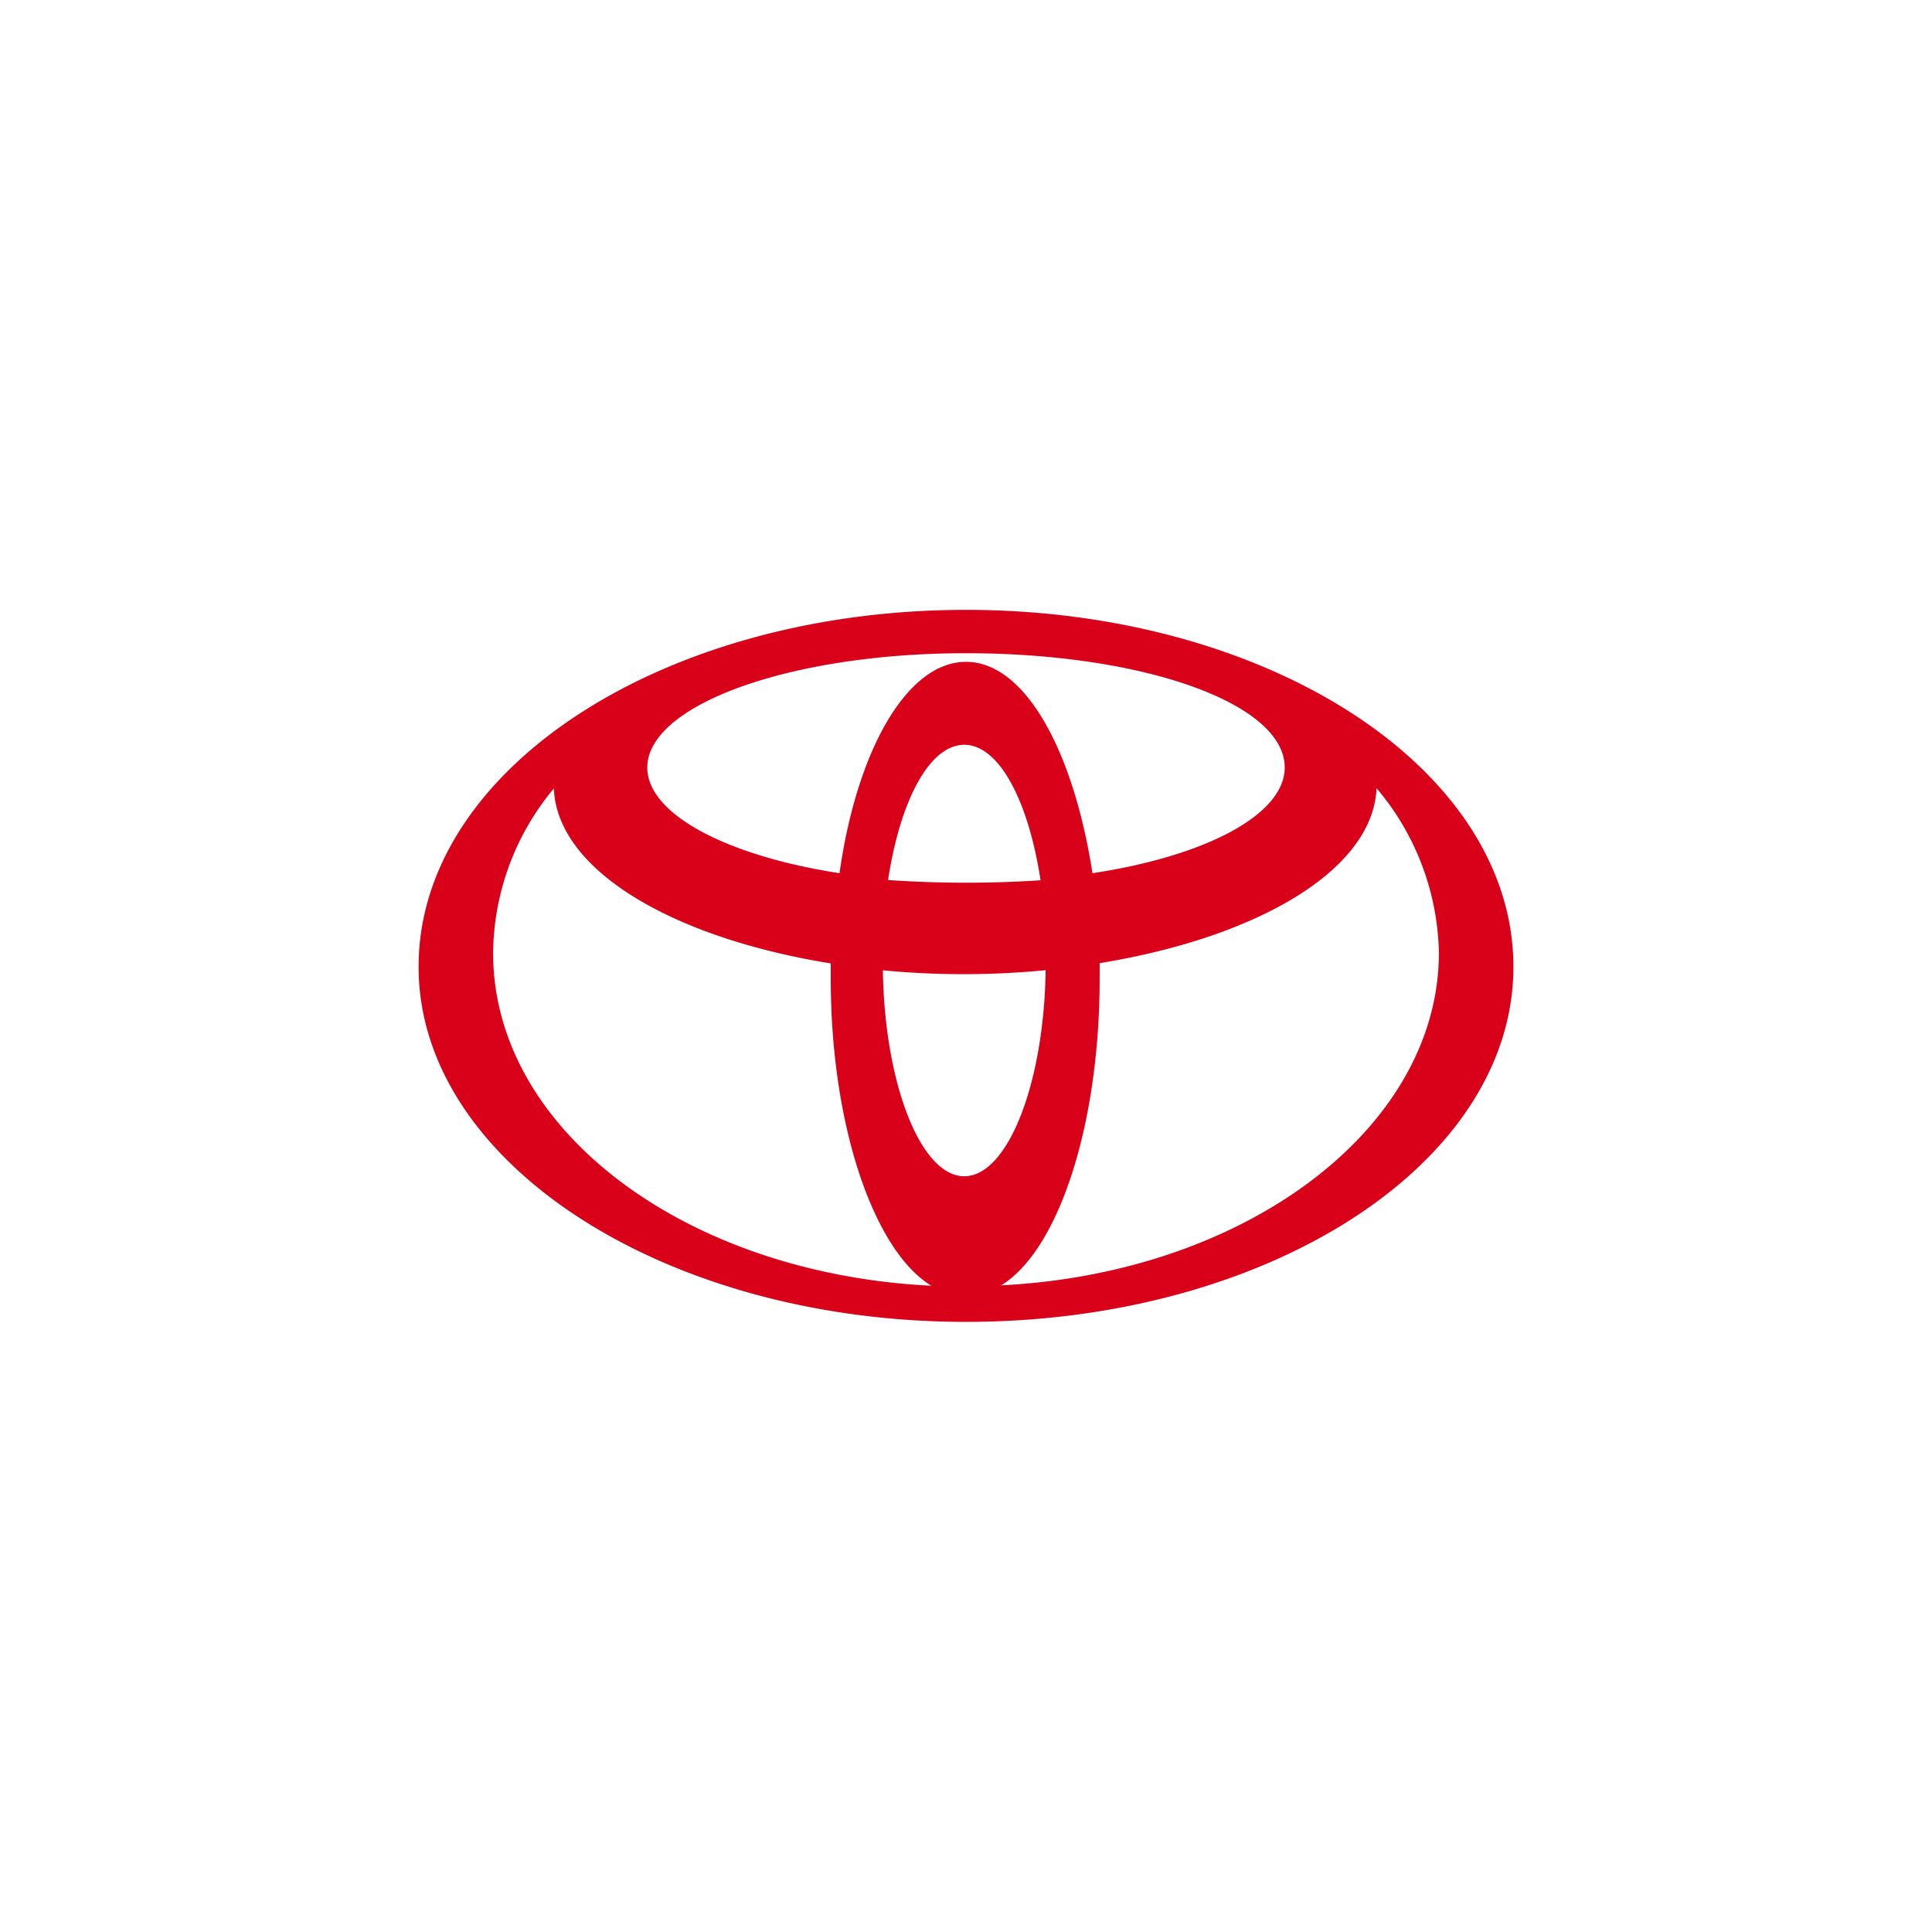 <svg id="Layer_1" data-name="Layer 1" xmlns="http://www.w3.org/2000/svg" viewBox="0 0 300 300"><path id="path4142" d="M129,152V149.6c-24.75-4-42.5-14.53-43-27.17A40.42,40.42,0,0,0,76.57,148c0,27.44,29.85,49.77,68.05,51.65C135.74,194.25,129,174.88,129,152Zm-64-1.89c0-30.66,37.93-55.41,85-55.41s85,24.75,85,55.41-38.2,55.15-85,55.15S65,180.53,65,150.13Zm104.64-14.52c17.75-2.69,29.85-9.15,29.85-16.41,0-10-22.05-17.75-49.49-17.75s-49.49,8.07-49.49,17.75c0,7.26,12.37,13.72,29.85,16.41,2.69-19.1,10.49-32.82,19.64-32.82S166.68,116.51,169.64,135.61Zm-14.26,64c38.2-1.88,68.05-24.48,68.05-51.65a40.69,40.69,0,0,0-9.68-25.55c-.54,12.64-18.29,23.13-43,27.17V152c0,22.86-6.45,42.23-15.33,47.61Zm6.19-62.94c-1.89-12.38-6.46-21-11.84-21s-9.95,8.61-11.83,21A176.37,176.37,0,0,0,161.57,136.69Zm-24.48,14c.27,17.76,5.92,32,12.64,32s12.37-14.25,12.64-32A131.79,131.79,0,0,1,137.09,150.67Z" fill="#d9001a" fill-rule="evenodd"/></svg>